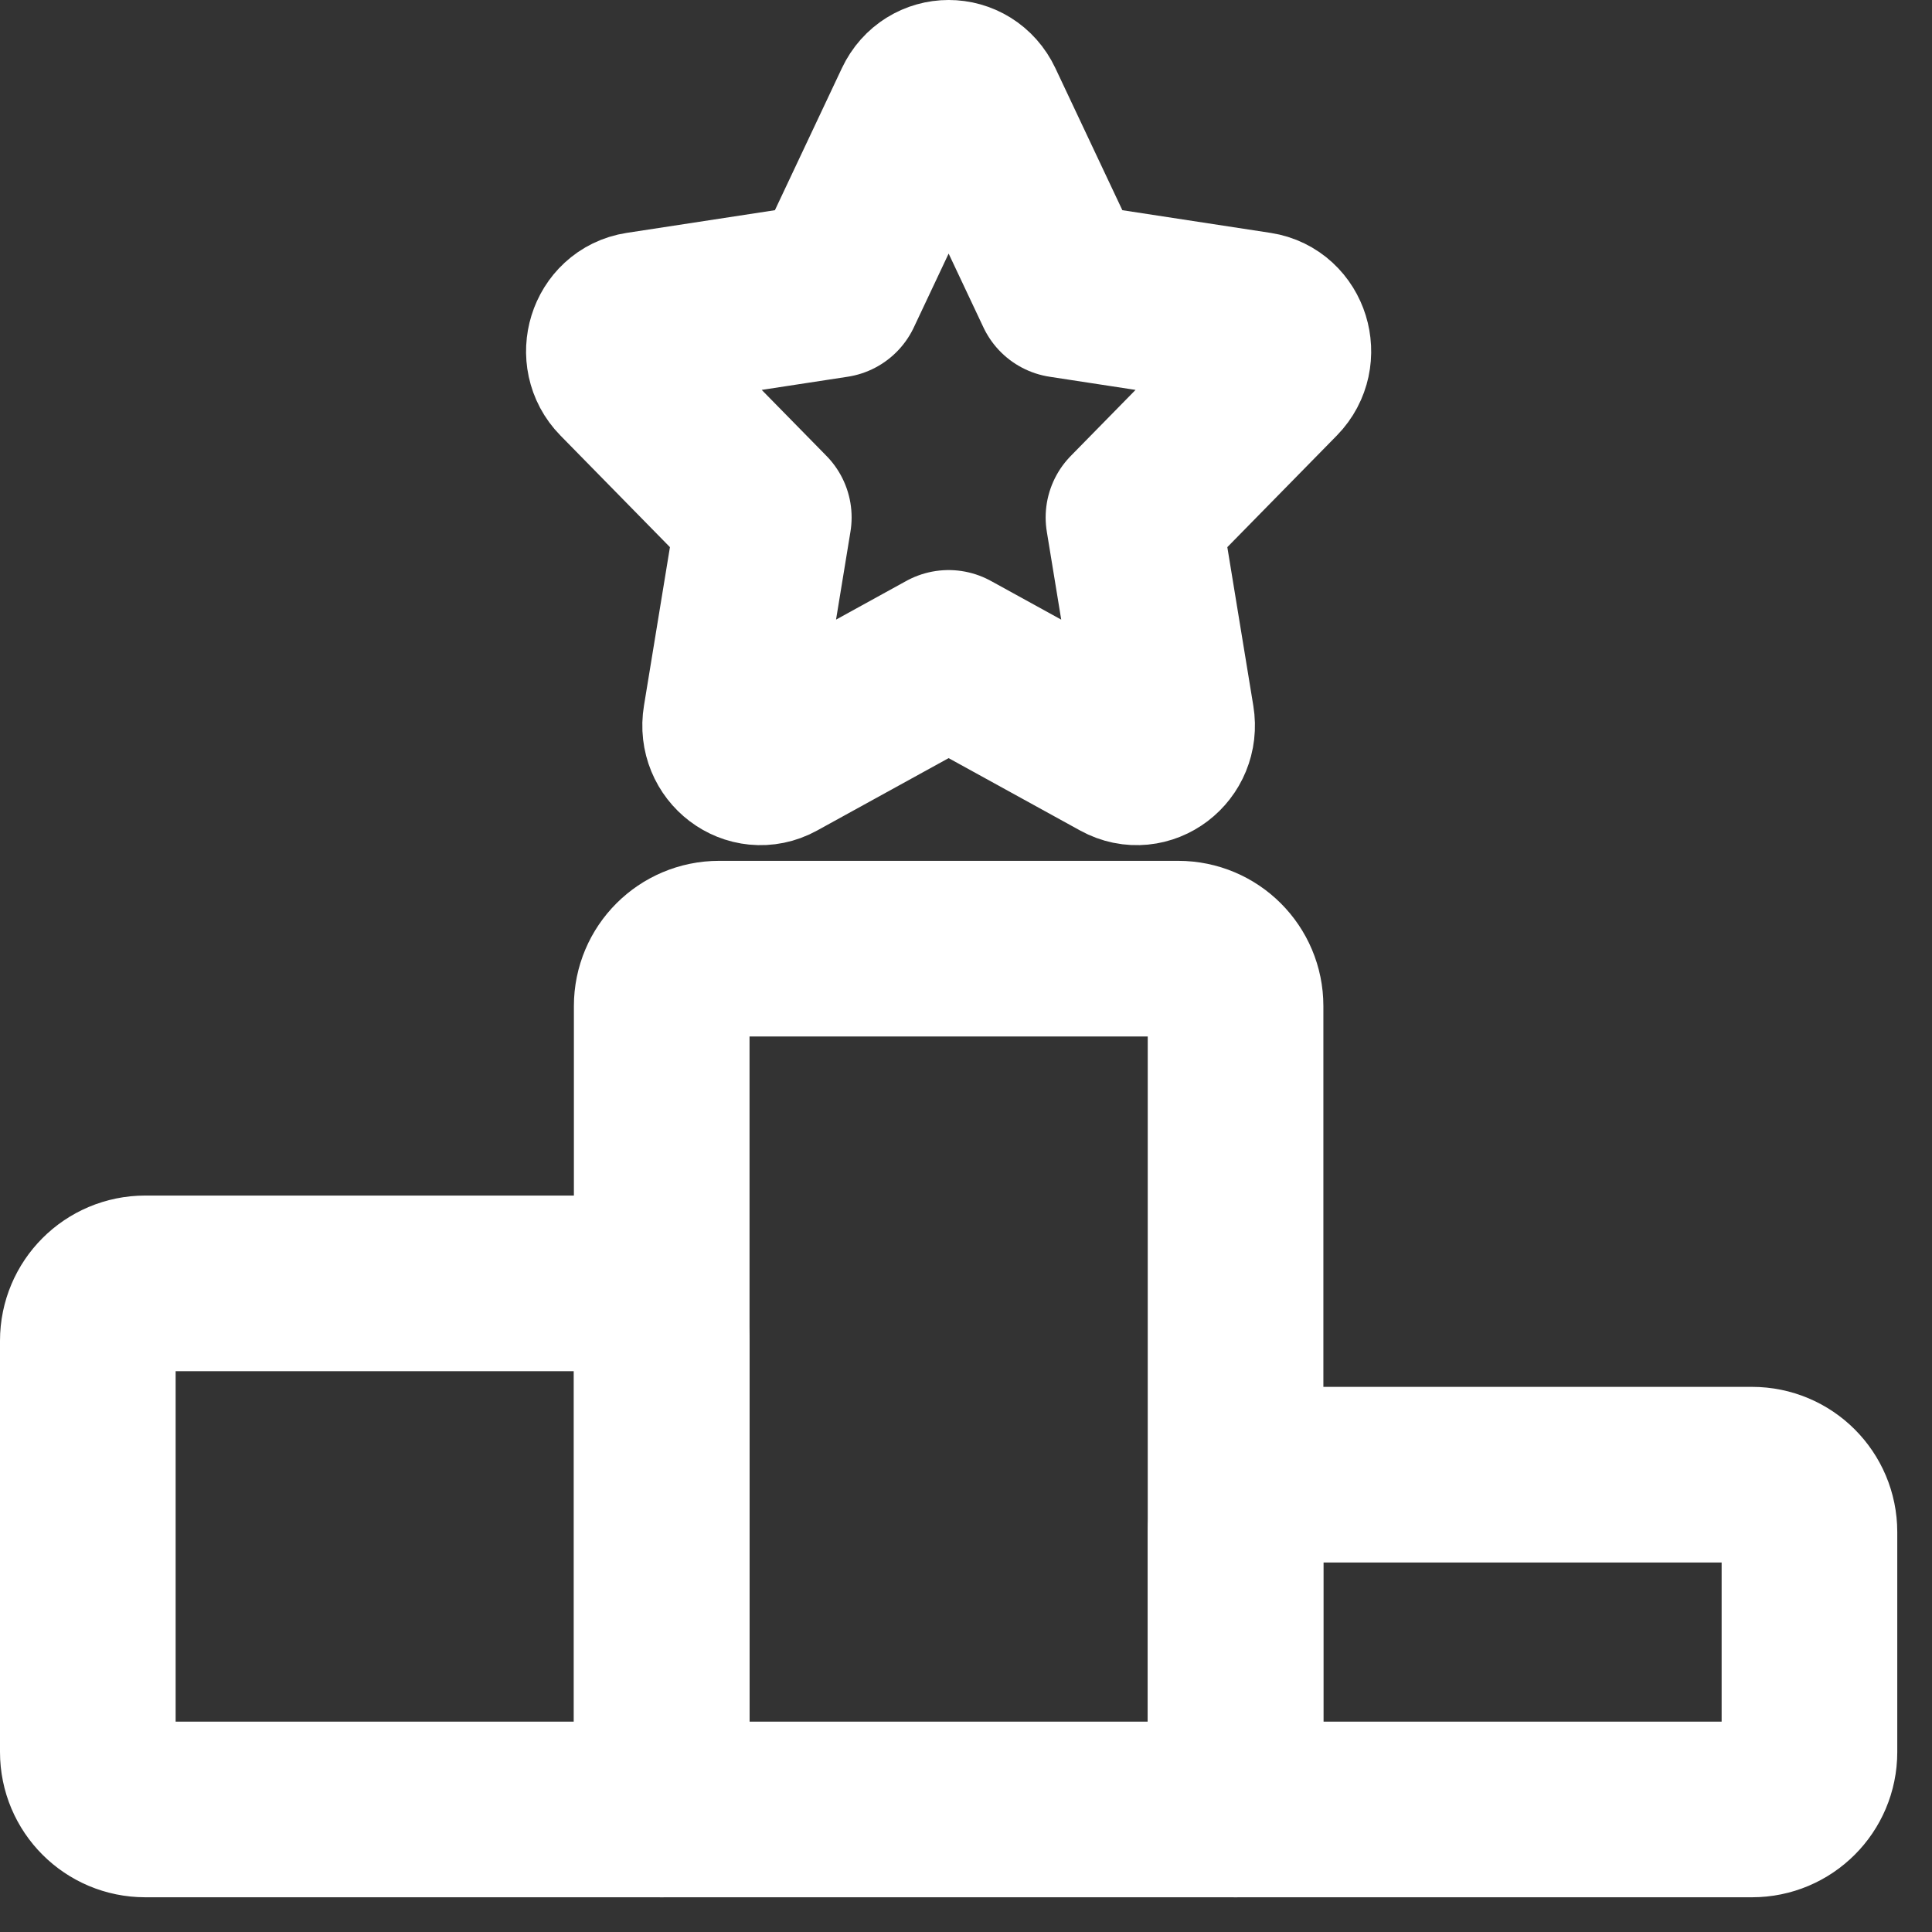 <?xml version="1.0" encoding="UTF-8"?>
<svg xmlns="http://www.w3.org/2000/svg" width="512" height="512" viewBox="0 0 44 44" fill="none">
  <rect x="0" y="0" width="44" height="44" fill="#333333" stroke="none"/>
  <path d="M28.139 41.209H15.07V22.912C15.07 22.19 15.655 21.605 16.377 21.605H26.832C27.554 21.605 28.139 22.19 28.139 22.912V41.209Z" stroke="white" stroke-width="4" stroke-linecap="round" stroke-linejoin="round"></path>
  <path d="M39.902 41.209H28.139V34.892C28.139 34.17 28.724 33.585 29.446 33.585H39.902C40.624 33.585 41.209 34.17 41.209 34.892V39.902C41.209 40.624 40.624 41.209 39.902 41.209Z" stroke="white" stroke-width="4" stroke-linecap="round" stroke-linejoin="round"></path>
  <path d="M15.07 41.209V30.535C15.07 29.813 14.485 29.228 13.763 29.228H3.307C2.585 29.228 2 29.813 2 30.535V39.902C2 40.624 2.585 41.209 3.307 41.209H15.07Z" stroke="white" stroke-width="4" stroke-linecap="round" stroke-linejoin="round"></path>
  <path d="M19.003 6.603L20.983 2.404C21.237 1.865 21.972 1.865 22.226 2.404L24.206 6.603L28.635 7.281C29.203 7.368 29.429 8.099 29.018 8.518L25.814 11.784L26.57 16.398C26.667 16.991 26.073 17.443 25.565 17.163L21.604 14.983L17.644 17.163C17.136 17.443 16.541 16.991 16.639 16.398L17.395 11.784L14.191 8.518C13.779 8.099 14.006 7.368 14.574 7.281L19.003 6.603Z" stroke="white" stroke-width="4" stroke-linecap="round" stroke-linejoin="round"></path>
</svg>

